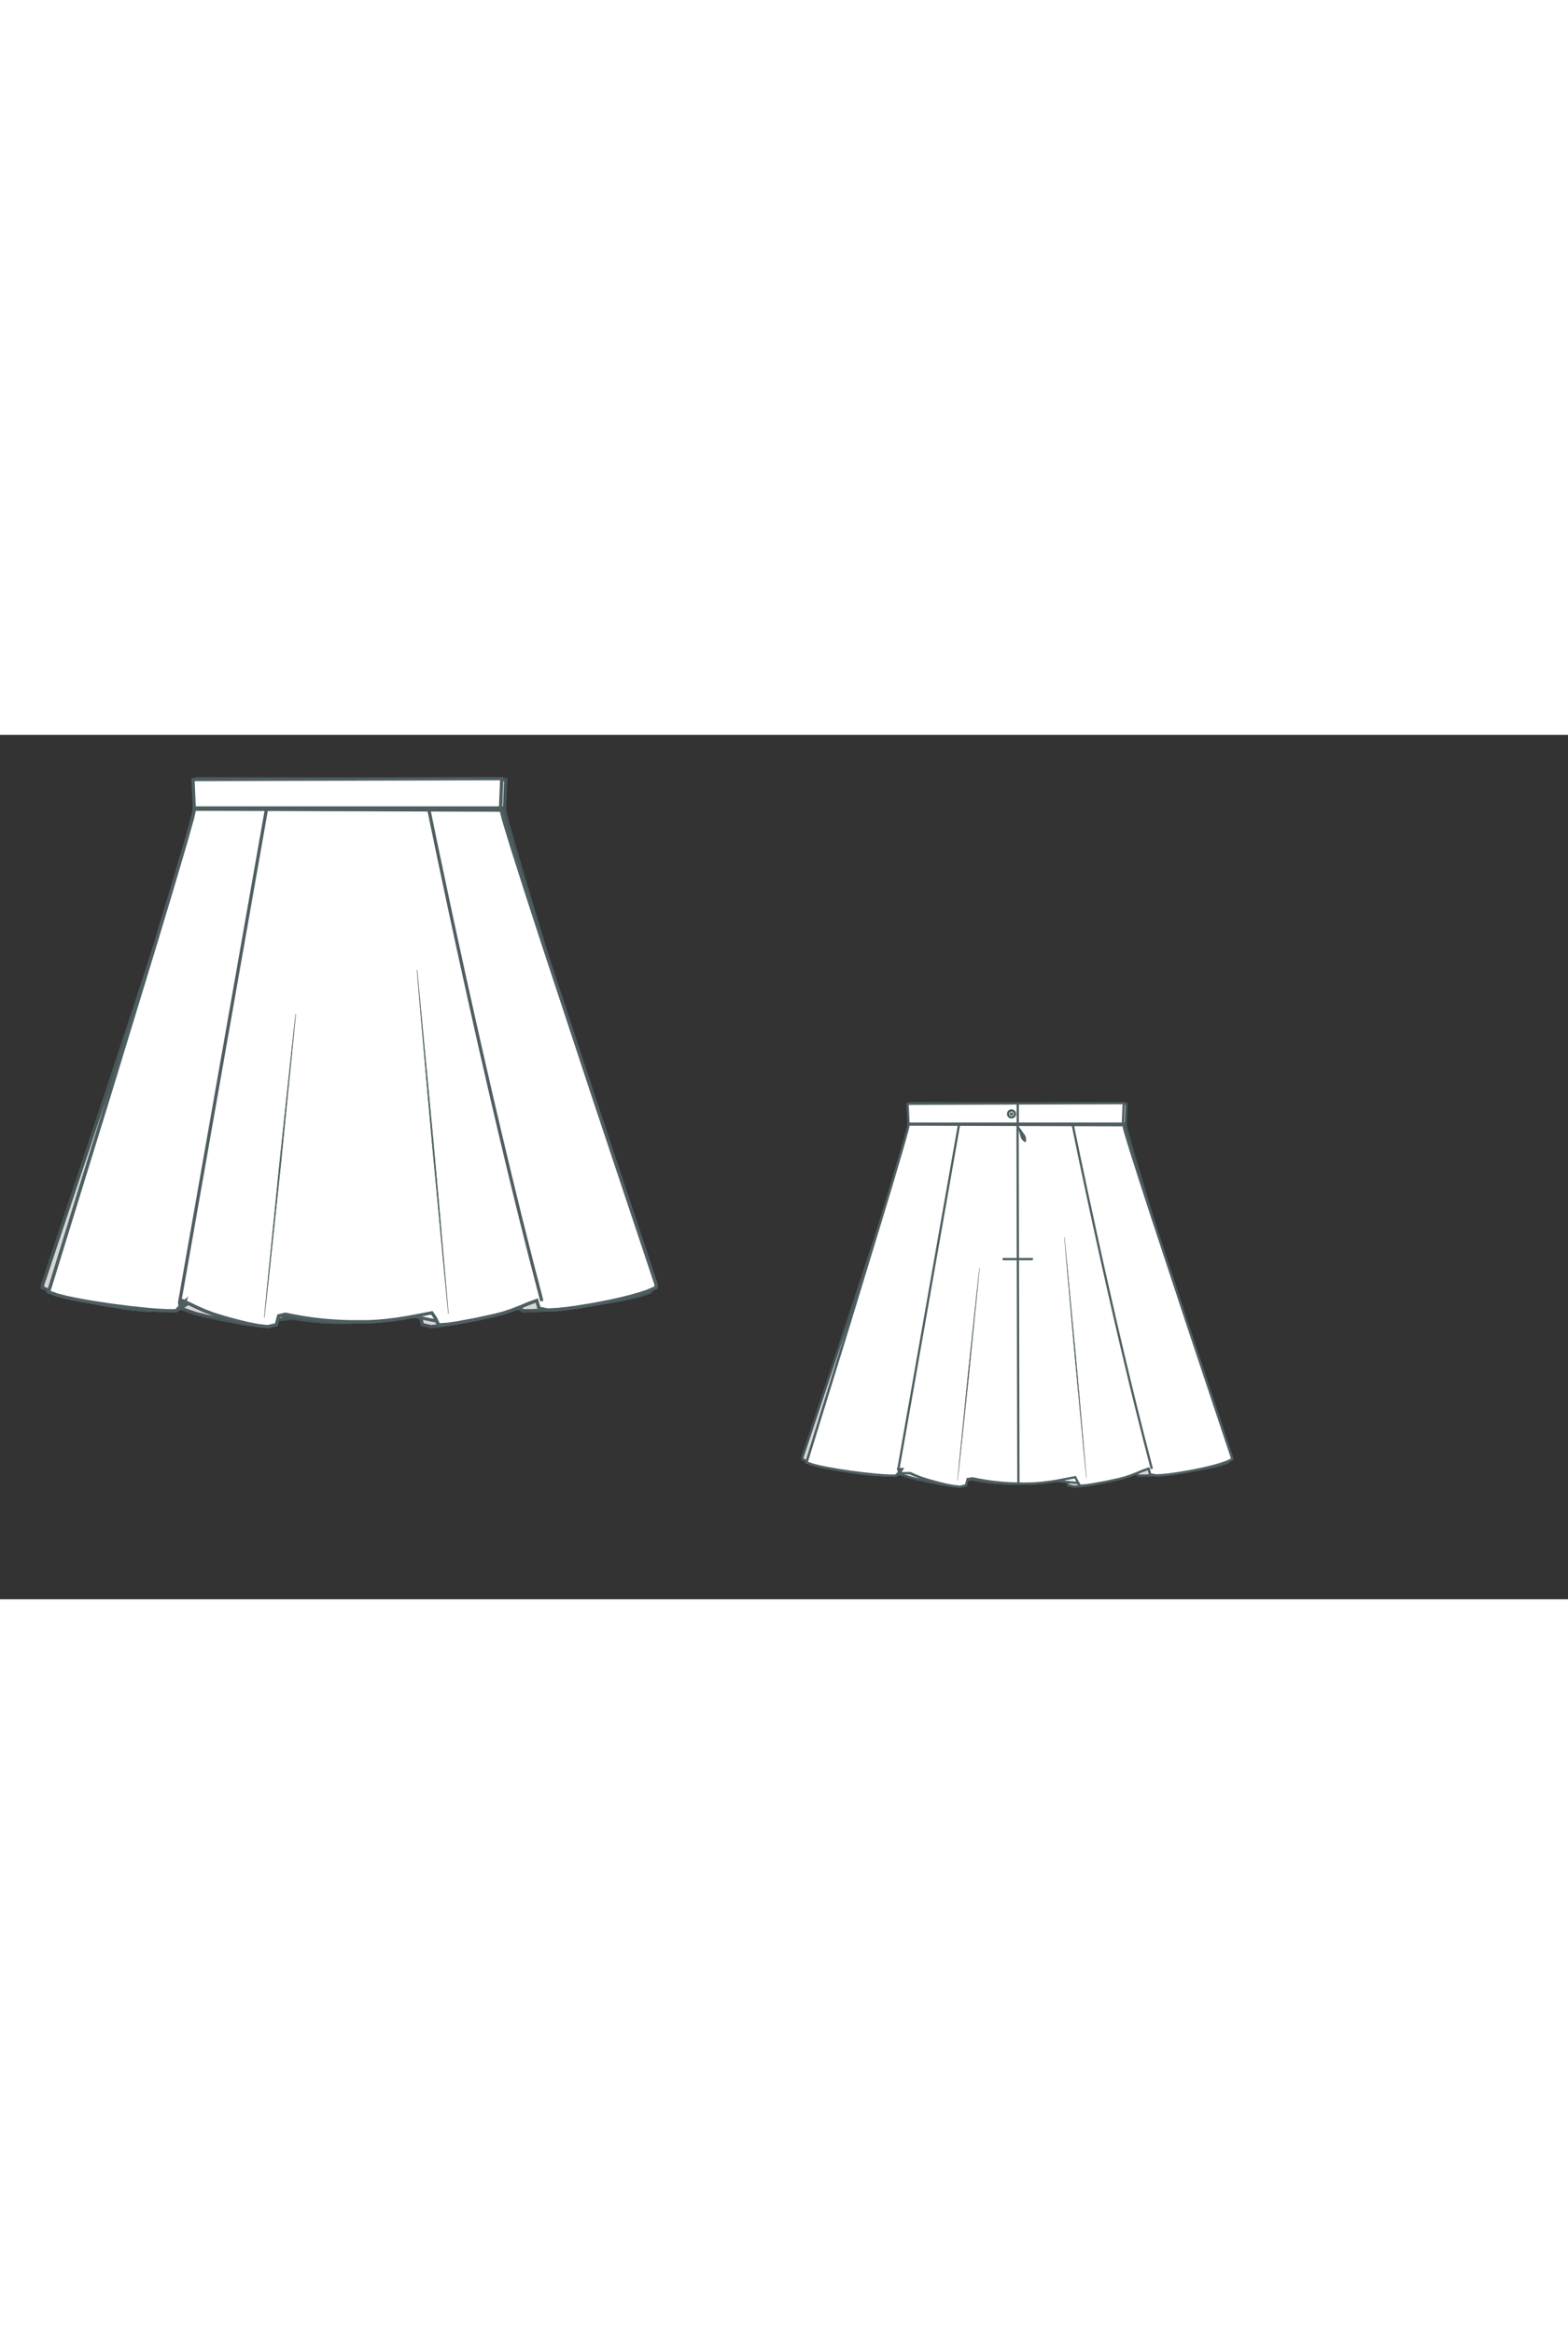 
<svg id="both" data-fill-color="#ffffff" viewBox="11.652 65.624 169.849 93.585" preserveAspectRatio="xMidYMid meet" xmlns="http://www.w3.org/2000/svg" xmlns:xlink="http://www.w3.org/1999/xlink" style="height: 252.678px;"><rect x="11.652" y="65.624" width="169.849" height="93.585" fill="#333333" stroke="none"/><!----><g class="front-view"><g opacity=".8" transform="matrix(-1,0,0,1,99,0)" class="back"><path fill="#ffffff" d="M23.578 104.348 M17.103 125.338 M17.103 125.338 L16.92 125.93 L17.863 126.272 L18.818 126.513 L19.806 126.722 L21.775 127.075 L23.752 127.373 L25.723 127.626 L27.718 127.834 L28.718 127.914 L29.719 127.969 L30.717 127.972 L32.068 127.143 L32.97 127.583 L33.88 127.991 L34.813 128.347 L35.769 128.641 L36.734 128.916 L37.697 129.168 L38.668 129.395 L41.91 128.2 C40.88 128,40.41 127.9,40.41 128.27 C40.41 129.04,41.78 128.87,41.61 129.41 L41.91 128.2 L41.91 128.2 L40.925 128.031 L40.513 128.587 L41.387 129.051 L41.91 128.2 L41.843 128.502 L42.616 128.391 L43.597 128.588 L44.584 128.761 L45.583 128.906 L46.577 129.021 L47.571 129.108 L48.569 129.168 L49.563 129.201 L50.568 129.212 L51.567 129.199 L52.566 129.145 L53.557 129.054 L54.554 128.929 L55.538 128.776 L58.491 128.221 L58.822 128.863 L59.225 129.538 L60.226 129.456 L61.215 129.31 L63.176 128.948 L65.131 128.526 L66.106 128.279 L67.052 127.964 L67.984 127.601 L68.91 127.216 L69.847 126.884 L70.107 127.788 L71.079 127.938 L72.077 127.881 L73.061 127.777 L74.057 127.644 L76.034 127.318 L77.989 126.927 L78.971 126.702 L79.927 126.462 L80.907 126.183 L81.857 125.865 L82.767 125.456 L82.709 125.1 L75.754 104.248 L70.422 88.086 L68.576 82.407 L67.064 77.666 L66.182 74.764 L65.94 73.78 L65.94 73.78 L65.94 73.78 L32.73 73.68 L32.73 73.68 L32.73 73.68 L32.504 74.659 L31.681 77.571 L30.27 82.344 L28.547 88.068 L23.578 104.348 L17.103 125.338 Z" id="skirt-left" data-source-ids="skirt-bottom,skirt-right,skirt-top,skirt-left" style="stroke-width: 0.35px; stroke: rgb(78, 94, 97);"></path><path fill="none" d="M40.41 128.27 M41.91 128.2 C40.88 128,40.41 127.9,40.41 128.27 C40.41 129.04,41.78 128.87,41.61 129.41 Z" id="skirt-left" data-source-ids="skirt-bottom,skirt-right,skirt-top,skirt-left" style="stroke-width: 0.35px; stroke: rgb(78, 94, 97);"></path><path fill="none" d="M40.513 128.587 M41.387 129.051 L41.387 129.051 L40.645 129.691 L41.91 128.2 L41.91 128.2 L40.925 128.031 L40.513 128.587 L41.387 129.051 Z" id="skirt-left" data-source-ids="skirt-bottom,skirt-right,skirt-top,skirt-left" style="stroke-width: 0.35px; stroke: rgb(78, 94, 97);"></path><path fill="#ffffff" d="M32.73 73.68 M32.73 73.68 M32.73 73.68 L65.94 73.78 L65.94 73.78 L65.94 73.78 L66.182 74.764 L67.064 77.666 L68.576 82.407 L70.422 88.086 L75.754 104.248 L82.709 125.1 L82.767 125.456 L81.857 125.865 L80.907 126.183 L79.927 126.462 L78.971 126.702 L77.989 126.927 L76.034 127.318 L74.057 127.644 L73.061 127.777 L72.077 127.881 L69.91 126.83 C70.15 126.77,70.31 126.8,70.35 126.93 C70.45 127.2,70.01 127.34,70.08 127.7 C70.08 127.74,70.11 127.77,70.11 127.8 L69.91 126.83 L69.91 126.83 L70.161 127.37 L69.91 126.83 L69.847 126.884 L68.91 127.216 L67.984 127.601 L67.052 127.964 L66.106 128.279 L65.131 128.526 L63.176 128.948 L61.215 129.31 L60.226 129.456 L59.225 129.538 L58.822 128.863 L58.491 128.221 L55.538 128.776 L54.554 128.929 L53.557 129.054 L52.566 129.145 L51.567 129.199 L50.568 129.212 L49.563 129.201 L48.569 129.168 L47.571 129.108 L46.577 129.021 L45.583 128.906 L44.584 128.761 L43.597 128.588 L42.616 128.391 L41.843 128.502 L41.586 129.467 L40.645 129.691 L39.662 129.583 L38.668 129.395 L37.697 129.168 L36.734 128.916 L35.769 128.641 L34.813 128.347 L33.88 127.991 L32.97 127.583 L32.068 127.143 L30.717 127.972 L29.719 127.969 L28.718 127.914 L27.718 127.834 L25.723 127.626 L23.752 127.373 L21.775 127.075 L19.806 126.722 L18.818 126.513 L17.863 126.272 L16.92 125.93 L16.92 125.93 L17.103 125.338 L23.578 104.348 L28.547 88.068 L30.27 82.344 L31.681 77.571 L32.504 74.659 L32.73 73.68 L32.73 73.68 Z" id="skirt-left" data-source-ids="skirt-top,skirt-right,skirt-bottom,skirt-left" style="stroke-width: 0.35px; stroke: rgb(78, 94, 97);"></path><path fill="none" d="M70.08 127.7 M69.91 126.83 C70.15 126.77,70.31 126.8,70.35 126.93 C70.45 127.2,70.01 127.34,70.08 127.7 C70.08 127.74,70.11 127.77,70.11 127.8 Z" id="skirt-left" data-source-ids="skirt-top,skirt-right,skirt-bottom,skirt-left" style="stroke-width: 0.35px; stroke: rgb(78, 94, 97);"></path><path fill="none" d="M69.91 126.83 M70.161 127.37 L69.91 126.83 L70.161 127.37 Z" id="skirt-left" data-source-ids="skirt-top,skirt-right,skirt-bottom,skirt-left" style="stroke-width: 0.35px; stroke: rgb(78, 94, 97);"></path><path fill="#ffffff" d="M65.94 73.78 M32.73 73.68 M32.73 73.68 L32.73 73.68 L32.504 74.659 L31.681 77.571 L30.27 82.344 L28.547 88.068 L23.578 104.348 L17.103 125.338 L16.92 125.93 L16.92 125.93 L17.863 126.272 L18.818 126.513 L19.806 126.722 L21.775 127.075 L23.752 127.373 L25.723 127.626 L27.718 127.834 L28.718 127.914 L29.719 127.969 L30.717 127.972 L32.068 127.143 L32.97 127.583 L33.88 127.991 L34.813 128.347 L35.769 128.641 L36.734 128.916 L37.697 129.168 L38.668 129.395 L39.662 129.583 L40.645 129.691 L41.586 129.467 L41.843 128.502 L42.616 128.391 L43.597 128.588 L44.584 128.761 L45.583 128.906 L46.577 129.021 L47.571 129.108 L48.569 129.168 L49.563 129.201 L50.568 129.212 L51.567 129.199 L52.566 129.145 L53.557 129.054 L54.554 128.929 L55.538 128.776 L59.139 129.138 L60.06 128.27 L58.79 128.14 L59.139 129.138 L59.763 128.771 L59.784 128.057 L58.79 128.14 L59.011 129.179 L58.822 128.863 L59.225 129.538 L60.226 129.456 L61.215 129.31 L63.176 128.948 L65.131 128.526 L66.106 128.279 L67.052 127.964 L67.984 127.601 L68.91 127.216 L69.847 126.884 L70.107 127.788 L71.079 127.938 L72.077 127.881 L73.061 127.777 L74.057 127.644 L76.034 127.318 L77.989 126.927 L78.971 126.702 L79.927 126.462 L80.907 126.183 L81.857 125.865 L82.767 125.456 L82.709 125.1 L75.754 104.248 L70.422 88.086 L68.576 82.407 L67.064 77.666 L66.182 74.764 L65.94 73.78 L65.94 73.78 L65.94 73.78 L32.73 73.68 Z" id="skirt-top" data-source-ids="skirt-left,skirt-bottom,skirt-right,skirt-top" style="stroke-width: 0.35px; stroke: rgb(78, 94, 97);"></path><path fill="none" d="M60.06 128.27 M59.139 129.138 L60.06 128.27 L58.79 128.14 Z" id="skirt-top" data-source-ids="skirt-left,skirt-bottom,skirt-right,skirt-top" style="stroke-width: 0.35px; stroke: rgb(78, 94, 97);"></path><path fill="none" d="M59.784 128.057 M59.011 129.179 L59.763 128.771 L59.784 128.057 L58.79 128.14 Z" id="skirt-top" data-source-ids="skirt-left,skirt-bottom,skirt-right,skirt-top" style="stroke-width: 0.35px; stroke: rgb(78, 94, 97);"></path><path fill="#ffffff" d="M32.73 73.68 M65.94 73.78 M65.94 73.78 L65.94 73.78 L66.182 74.764 L67.064 77.666 L68.576 82.407 L70.422 88.086 L75.754 104.248 L82.709 125.1 L82.767 125.456 L81.857 125.865 L80.907 126.183 L79.927 126.462 L78.971 126.702 L77.989 126.927 L76.034 127.318 L74.057 127.644 L73.061 127.777 L72.077 127.881 L71.079 127.938 L70.107 127.788 L69.847 126.884 L68.91 127.216 L67.984 127.601 L67.052 127.964 L66.106 128.279 L65.131 128.526 L63.176 128.948 L61.215 129.31 L60.226 129.456 L59.225 129.538 L58.822 128.863 L58.491 128.221 L55.538 128.776 L54.554 128.929 L53.557 129.054 L52.566 129.145 L51.567 129.199 L50.568 129.212 L49.563 129.201 L48.569 129.168 L47.571 129.108 L46.577 129.021 L45.583 128.906 L44.584 128.761 L43.597 128.588 L42.616 128.391 L41.843 128.502 L41.586 129.467 L40.645 129.691 L39.662 129.583 L38.668 129.395 L37.697 129.168 L36.734 128.916 L35.769 128.641 L34.813 128.347 L33.88 127.991 L32.97 127.583 L31.299 127.595 L31.12 127 L31.69 126.97 L31.299 127.595 L31.69 126.97 L31.165 127.329 L31.69 126.97 L30.717 127.972 L29.719 127.969 L28.718 127.914 L27.718 127.834 L25.723 127.626 L23.752 127.373 L21.775 127.075 L19.806 126.722 L18.818 126.513 L17.863 126.272 L16.92 125.93 L16.92 125.93 L17.103 125.338 L23.578 104.348 L28.547 88.068 L30.27 82.344 L31.681 77.571 L32.504 74.659 L32.73 73.68 L32.73 73.68 L32.73 73.68 L65.94 73.78 Z" id="skirt-top" data-source-ids="skirt-right,skirt-bottom,skirt-left,skirt-top" style="stroke-width: 0.35px; stroke: rgb(78, 94, 97);"></path><path fill="none" d="M31.12 127 M31.299 127.595 L31.12 127 L31.69 126.97 Z" id="skirt-top" data-source-ids="skirt-right,skirt-bottom,skirt-left,skirt-top" style="stroke-width: 0.35px; stroke: rgb(78, 94, 97);"></path><path fill="none" d="M31.69 126.97 M31.69 126.97 L31.69 126.97 L31.165 127.329 Z" id="skirt-top" data-source-ids="skirt-right,skirt-bottom,skirt-left,skirt-top" style="stroke-width: 0.35px; stroke: rgb(78, 94, 97);"></path><path fill="#ffffff" d="M56.82 91.08C56.82 91.08 57.05 93.42 57.38 96.9 57.72 100.41 58.15 105.05 58.59 109.69 59.02 114.34 59.42 119.02 59.72 122.49 60.02 126 60.22 128.3 60.22 128.3 60.22 128.3 59.99 125.97 59.66 122.49 59.32 118.98 58.89 114.34 58.45 109.69 58.02 105.05 57.62 100.37 57.32 96.9 57.02 93.42 56.82 91.08 56.82 91.08Z" style="stroke-width: 0.05px; fill: rgb(78, 94, 97); stroke: rgb(78, 94, 97);"></path><path fill="#ffffff" d="M43.69 95.83C43.69 95.83 43.49 97.9 43.18 100.97 42.88 104.05 42.45 108.16 42.05 112.27 41.61 116.38 41.18 120.49 40.85 123.56 40.51 126.63 40.28 128.71 40.28 128.71 40.28 128.71 40.48 126.63 40.78 123.56 41.08 120.49 41.51 116.38 41.91 112.27 42.35 108.16 42.78 104.05 43.12 100.97 43.45 97.87 43.69 95.83 43.69 95.83Z" style="stroke-width: 0.05px; fill: rgb(78, 94, 97); stroke: rgb(78, 94, 97);"></path><path fill="none" d="M58.12 73.78C58.12 73.78 64.13 103.45 70.35 126.93" id="skirt-princess-seams-right" style="stroke-width: 0.35px; stroke: rgb(78, 94, 97);"></path><path fill="none" d="M40.51 73.71L31.12 127" id="skirt-princess-seams-left" style="stroke-width: 0.35px; stroke: rgb(78, 94, 97);"></path><path fill="#ffffff" d="M32.69 73.54L32.56 70.47 66 70.37 65.87 73.54Z" style="stroke-width: 0.35px; stroke: rgb(78, 94, 97);"></path><path fill="none" d="M49.17 72.04C49.17 72.34 48.93 72.57 48.63 72.57 48.33 72.57 48.1 72.34 48.1 72.04 48.1 71.74 48.33 71.5 48.63 71.5 48.93 71.5 49.17 71.74 49.17 72.04Z" style="stroke-width: 0.35px; stroke: rgb(78, 94, 97);"></path><path fill="none" d="M49.6 73.54L49.6 70.4" style="stroke-width: 0.35px; stroke: rgb(78, 94, 97);"></path><path fill="none" d="M48.7 72.11L48.56 72.11C48.53 72.11 48.53 72.07 48.53 72.04 48.53 72.01 48.56 71.97 48.56 71.97L48.7 71.97C48.73 71.97 48.73 72.01 48.73 72.04 48.73 72.07 48.73 72.11 48.7 72.11Z" style="stroke-width: 0.35px; stroke: rgb(78, 94, 97);"></path><path fill="none" d="M49.699 129.203 L49.57 73.68 " id="center-back" style="stroke-width: 0.35px; stroke: rgb(78, 94, 97);"></path><path fill="none" d="M47.26 94.49L51.94 94.49" style="stroke-width: 0.35px; stroke: rgb(78, 94, 97);"></path><path fill="none" d="M49.6 73.81C49.73 74.01 49.87 74.18 50.03 74.38 50.17 74.58 50.3 74.78 50.43 74.98 50.57 75.18 50.74 75.35 50.8 75.58 50.87 75.81 50.9 76.05 50.84 76.35L50.77 76.38C50.5 76.25 50.33 76.08 50.2 75.88 50.07 75.68 50.03 75.45 49.97 75.21 49.9 74.98 49.83 74.78 49.77 74.55 49.7 74.31 49.63 74.08 49.6 73.84L49.6 73.81Z" style="stroke-width: 0.05px; fill: rgb(78, 94, 97); stroke: rgb(78, 94, 97);"></path></g><g class="front"><path fill="#ffffff" d="M23.578 104.348 M17.103 125.338 M17.103 125.338 L16.92 125.93 L17.863 126.272 L18.818 126.513 L19.806 126.722 L20.798 126.909 L21.775 127.075 L23.752 127.373 L25.723 127.626 L27.718 127.834 L28.718 127.914 L29.719 127.969 L30.717 127.972 L32.046 127.149 L32.95 127.587 L33.863 127.992 L34.797 128.343 L35.753 128.636 L36.717 128.911 L37.688 129.166 L38.659 129.393 L39.64 129.58 L41.91 128.2 C40.88 128,40.41 127.9,40.41 128.27 C40.41 129.04,41.78 128.87,41.61 129.41 L41.91 128.2 L41.91 128.2 L40.925 128.031 L40.513 128.587 L41.387 129.051 L41.91 128.2 L41.577 129.481 L41.837 128.521 L42.566 128.344 L43.548 128.543 L44.53 128.716 L45.517 128.861 L46.511 128.977 L47.506 129.065 L48.507 129.126 L49.502 129.16 L51.506 129.164 L52.505 129.113 L53.507 129.024 L54.492 128.902 L55.486 128.75 L56.474 128.575 L58.432 128.2 L58.82 128.774 L59.176 129.505 L60.174 129.431 L61.167 129.287 L63.127 128.926 L65.087 128.498 L66.057 128.256 L67.011 127.945 L67.942 127.585 L68.86 127.203 L69.801 126.856 L70.051 127.702 L70.991 127.889 L72.013 127.837 L73.005 127.735 L73.99 127.605 L75.959 127.285 L77.927 126.897 L78.908 126.676 L79.858 126.44 L80.83 126.168 L81.782 125.857 L82.703 125.46 L82.709 125.1 L75.754 104.248 L70.422 88.086 L68.576 82.407 L67.064 77.666 L66.182 74.764 L65.94 73.78 L65.94 73.78 L65.94 73.78 L32.73 73.68 L32.73 73.68 L32.73 73.68 L32.504 74.659 L31.681 77.571 L30.27 82.344 L28.547 88.068 L23.578 104.348 L17.103 125.338 Z" id="skirt-right" data-source-ids="skirt-bottom,skirt-left,skirt-top,skirt-right" style="stroke-width: 0.35px; stroke: rgb(78, 94, 97);"></path><path fill="none" d="M40.41 128.27 M41.91 128.2 C40.88 128,40.41 127.9,40.41 128.27 C40.41 129.04,41.78 128.87,41.61 129.41 Z" id="skirt-right" data-source-ids="skirt-bottom,skirt-left,skirt-top,skirt-right" style="stroke-width: 0.35px; stroke: rgb(78, 94, 97);"></path><path fill="none" d="M40.513 128.587 M41.91 128.2 L41.91 128.2 L40.925 128.031 L40.513 128.587 L41.387 129.051 Z" id="skirt-right" data-source-ids="skirt-bottom,skirt-left,skirt-top,skirt-right" style="stroke-width: 0.35px; stroke: rgb(78, 94, 97);"></path><path fill="#ffffff" d="M32.73 73.68 M32.73 73.68 M32.73 73.68 L65.94 73.78 L65.94 73.78 L65.94 73.78 L66.182 74.764 L67.064 77.666 L68.576 82.407 L70.422 88.086 L75.754 104.248 L82.709 125.1 L82.703 125.46 L81.782 125.857 L80.83 126.168 L79.858 126.44 L78.908 126.676 L77.927 126.897 L75.959 127.285 L73.99 127.605 L73.005 127.735 L72.013 127.837 L69.91 126.83 C70.15 126.77,70.31 126.8,70.35 126.93 C70.45 127.2,69.98 127.4,70.05 127.7 L69.91 126.83 L69.91 126.83 L70.159 127.37 L69.91 126.83 L70.051 127.702 L69.801 126.856 L68.86 127.203 L67.942 127.585 L67.011 127.945 L66.057 128.256 L65.087 128.498 L63.127 128.926 L61.167 129.287 L60.174 129.431 L59.176 129.505 L58.82 128.774 L58.432 128.2 L56.474 128.575 L55.486 128.75 L54.492 128.902 L53.507 129.024 L52.505 129.113 L51.506 129.164 L49.502 129.16 L48.507 129.126 L47.506 129.065 L46.511 128.977 L45.517 128.861 L44.53 128.716 L43.548 128.543 L42.566 128.344 L41.837 128.521 L41.577 129.481 L40.637 129.69 L39.64 129.58 L38.659 129.393 L37.688 129.166 L36.717 128.911 L35.753 128.636 L34.797 128.343 L33.863 127.992 L32.95 127.587 L32.046 127.149 L30.717 127.972 L29.719 127.969 L28.718 127.914 L27.718 127.834 L25.723 127.626 L23.752 127.373 L21.775 127.075 L20.798 126.909 L19.806 126.722 L18.818 126.513 L17.863 126.272 L16.92 125.93 L16.92 125.93 L17.103 125.338 L23.578 104.348 L28.547 88.068 L30.27 82.344 L31.681 77.571 L32.504 74.659 L32.73 73.68 L32.73 73.68 Z" id="skirt-right" data-source-ids="skirt-top,skirt-left,skirt-bottom,skirt-right" style="stroke-width: 0.35px; stroke: rgb(78, 94, 97);"></path><path fill="none" d="M70.35 126.93 M69.91 126.83 C70.15 126.77,70.31 126.8,70.35 126.93 C70.45 127.2,69.98 127.4,70.05 127.7 Z" id="skirt-right" data-source-ids="skirt-top,skirt-left,skirt-bottom,skirt-right" style="stroke-width: 0.35px; stroke: rgb(78, 94, 97);"></path><path fill="none" d="M69.91 126.83 M69.91 126.83 L69.91 126.83 L70.159 127.37 Z" id="skirt-right" data-source-ids="skirt-top,skirt-left,skirt-bottom,skirt-right" style="stroke-width: 0.35px; stroke: rgb(78, 94, 97);"></path><path fill="#ffffff" d="M65.94 73.78 M32.73 73.68 M32.73 73.68 L32.73 73.68 L32.504 74.659 L31.681 77.571 L30.27 82.344 L28.547 88.068 L23.578 104.348 L17.103 125.338 L16.92 125.93 L16.92 125.93 L17.863 126.272 L18.818 126.513 L19.806 126.722 L20.798 126.909 L21.775 127.075 L23.752 127.373 L25.723 127.626 L27.718 127.834 L28.718 127.914 L29.719 127.969 L30.717 127.972 L32.046 127.149 L32.95 127.587 L33.863 127.992 L34.797 128.343 L35.753 128.636 L36.717 128.911 L37.688 129.166 L38.659 129.393 L39.64 129.58 L40.637 129.69 L41.577 129.481 L41.837 128.521 L42.566 128.344 L43.548 128.543 L44.53 128.716 L45.517 128.861 L46.511 128.977 L47.506 129.065 L48.507 129.126 L49.502 129.16 L51.506 129.164 L52.505 129.113 L53.507 129.024 L54.492 128.902 L55.486 128.75 L56.474 128.575 L59.146 129.132 L60.06 128.27 L58.79 128.14 L59.146 129.132 L59.763 128.771 L59.784 128.057 L58.79 128.14 L59.016 129.176 L58.82 128.774 L59.176 129.505 L60.174 129.431 L61.167 129.287 L63.127 128.926 L65.087 128.498 L66.057 128.256 L67.011 127.945 L67.942 127.585 L68.86 127.203 L69.801 126.856 L70.051 127.702 L70.991 127.889 L72.013 127.837 L73.005 127.735 L73.99 127.605 L75.959 127.285 L77.927 126.897 L78.908 126.676 L79.858 126.44 L80.83 126.168 L81.782 125.857 L82.703 125.46 L82.709 125.1 L75.754 104.248 L70.422 88.086 L68.576 82.407 L67.064 77.666 L66.182 74.764 L65.94 73.78 L65.94 73.78 L65.94 73.78 L32.73 73.68 Z" id="skirt-top" data-source-ids="skirt-right,skirt-bottom,skirt-left,skirt-top" style="stroke-width: 0.35px; stroke: rgb(78, 94, 97);"></path><path fill="none" d="M60.06 128.27 M59.146 129.132 L60.06 128.27 L58.79 128.14 Z" id="skirt-top" data-source-ids="skirt-right,skirt-bottom,skirt-left,skirt-top" style="stroke-width: 0.35px; stroke: rgb(78, 94, 97);"></path><path fill="none" d="M59.784 128.057 M59.016 129.176 L59.763 128.771 L59.784 128.057 L58.79 128.14 Z" id="skirt-top" data-source-ids="skirt-right,skirt-bottom,skirt-left,skirt-top" style="stroke-width: 0.35px; stroke: rgb(78, 94, 97);"></path><path fill="#ffffff" d="M32.73 73.68 M65.94 73.78 M65.94 73.78 L65.94 73.78 L66.182 74.764 L67.064 77.666 L68.576 82.407 L70.422 88.086 L75.754 104.248 L82.709 125.1 L82.703 125.46 L81.782 125.857 L80.83 126.168 L79.858 126.44 L78.908 126.676 L77.927 126.897 L75.959 127.285 L73.99 127.605 L73.005 127.735 L72.013 127.837 L70.991 127.889 L70.051 127.702 L69.801 126.856 L68.86 127.203 L67.942 127.585 L67.011 127.945 L66.057 128.256 L65.087 128.498 L63.127 128.926 L61.167 129.287 L60.174 129.431 L59.176 129.505 L58.82 128.774 L58.432 128.2 L56.474 128.575 L55.486 128.75 L54.492 128.902 L53.507 129.024 L52.505 129.113 L51.506 129.164 L49.502 129.16 L48.507 129.126 L47.506 129.065 L46.511 128.977 L45.517 128.861 L44.53 128.716 L43.548 128.543 L42.566 128.344 L41.837 128.521 L41.577 129.481 L40.637 129.69 L39.64 129.58 L38.659 129.393 L37.688 129.166 L36.717 128.911 L35.753 128.636 L34.797 128.343 L33.863 127.992 L32.95 127.587 L31.66 126.97 C31.32 126.83,31.16 126.83,31.12 127 C31.06 127.44,31.39 127.44,31.36 127.8 L31.66 126.97 L31.66 126.97 L31.185 127.365 L31.66 126.97 L30.717 127.972 L29.719 127.969 L28.718 127.914 L27.718 127.834 L25.723 127.626 L23.752 127.373 L21.775 127.075 L20.798 126.909 L19.806 126.722 L18.818 126.513 L17.863 126.272 L16.92 125.93 L16.92 125.93 L17.103 125.338 L23.578 104.348 L28.547 88.068 L30.27 82.344 L31.681 77.571 L32.504 74.659 L32.73 73.68 L32.73 73.68 L32.73 73.68 L65.94 73.78 Z" id="skirt-top" data-source-ids="skirt-left,skirt-bottom,skirt-right,skirt-top" style="stroke-width: 0.35px; stroke: rgb(78, 94, 97);"></path><path fill="none" d="M31.12 127 M31.66 126.97 C31.32 126.83,31.16 126.83,31.12 127 C31.06 127.44,31.39 127.44,31.36 127.8 Z" id="skirt-top" data-source-ids="skirt-left,skirt-bottom,skirt-right,skirt-top" style="stroke-width: 0.35px; stroke: rgb(78, 94, 97);"></path><path fill="none" d="M31.66 126.97 M31.66 126.97 L31.66 126.97 L31.185 127.365 Z" id="skirt-top" data-source-ids="skirt-left,skirt-bottom,skirt-right,skirt-top" style="stroke-width: 0.35px; stroke: rgb(78, 94, 97);"></path><path fill="#ffffff" d="M56.82 91.08C56.82 91.08 57.05 93.42 57.38 96.9 57.72 100.41 58.15 105.05 58.59 109.69 59.02 114.34 59.42 119.02 59.72 122.49 60.02 126 60.22 128.3 60.22 128.3 60.22 128.3 59.99 125.97 59.66 122.49 59.32 118.98 58.89 114.34 58.45 109.69 58.02 105.05 57.62 100.37 57.32 96.9 57.02 93.42 56.82 91.08 56.82 91.08Z" style="stroke-width: 0.05px; fill: rgb(78, 94, 97); stroke: rgb(78, 94, 97);"></path><path fill="#ffffff" d="M43.69 95.83C43.69 95.83 43.49 97.9 43.18 100.97 42.88 104.05 42.45 108.16 42.05 112.27 41.61 116.38 41.18 120.49 40.85 123.56 40.51 126.63 40.28 128.71 40.28 128.71 40.28 128.71 40.48 126.63 40.78 123.56 41.08 120.49 41.51 116.38 41.91 112.27 42.35 108.16 42.78 104.05 43.12 100.97 43.45 97.87 43.69 95.83 43.69 95.83Z" style="stroke-width: 0.05px; fill: rgb(78, 94, 97); stroke: rgb(78, 94, 97);"></path><path fill="none" d="M58.12 73.78C58.12 73.78 64.13 103.45 70.35 126.93" id="skirt-princess-seams-left" style="stroke-width: 0.35px; stroke: rgb(78, 94, 97);"></path><path fill="none" d="M40.51 73.71L31.12 127" id="skirt-princess-seams-right" style="stroke-width: 0.35px; stroke: rgb(78, 94, 97);"></path><path fill="#ffffff" d="M32.69 73.54L32.56 70.47 66 70.37 65.87 73.54Z" style="stroke-width: 0.35px; stroke: rgb(78, 94, 97);"></path></g></g><g transform="scale(0.7) translate(124.539 80.343)" class="back-view"><g opacity=".8" transform="matrix(-1,0,0,1,99,0)" class="front"><path fill="#ffffff" d="M23.578 104.348 M17.103 125.338 M17.103 125.338 L16.92 125.93 L17.863 126.272 L18.818 126.513 L19.806 126.722 L20.798 126.909 L21.775 127.075 L23.752 127.373 L25.723 127.626 L27.718 127.834 L28.718 127.914 L29.719 127.969 L30.717 127.972 L32.046 127.149 L32.95 127.587 L33.863 127.992 L34.797 128.343 L35.753 128.636 L36.717 128.911 L37.688 129.166 L38.659 129.393 L39.64 129.58 L41.91 128.2 C40.88 128,40.41 127.9,40.41 128.27 C40.41 129.04,41.78 128.87,41.61 129.41 L41.91 128.2 L41.91 128.2 L40.925 128.031 L40.513 128.587 L41.387 129.051 L41.91 128.2 L41.577 129.481 L41.837 128.521 L42.566 128.344 L43.548 128.543 L44.53 128.716 L45.517 128.861 L46.511 128.977 L47.506 129.065 L48.507 129.126 L49.502 129.16 L51.506 129.164 L52.505 129.113 L53.507 129.024 L54.492 128.902 L55.486 128.75 L56.474 128.575 L58.432 128.2 L58.82 128.774 L59.176 129.505 L60.174 129.431 L61.167 129.287 L63.127 128.926 L65.087 128.498 L66.057 128.256 L67.011 127.945 L67.942 127.585 L68.86 127.203 L69.801 126.856 L70.051 127.702 L70.991 127.889 L72.013 127.837 L73.005 127.735 L73.99 127.605 L75.959 127.285 L77.927 126.897 L78.908 126.676 L79.858 126.44 L80.83 126.168 L81.782 125.857 L82.703 125.46 L82.709 125.1 L75.754 104.248 L70.422 88.086 L68.576 82.407 L67.064 77.666 L66.182 74.764 L65.94 73.78 L65.94 73.78 L65.94 73.78 L32.73 73.68 L32.73 73.68 L32.73 73.68 L32.504 74.659 L31.681 77.571 L30.27 82.344 L28.547 88.068 L23.578 104.348 L17.103 125.338 Z" style="stroke-width: 0.35px; stroke: rgb(78, 94, 97);"></path><path fill="none" d="M40.41 128.27 M41.91 128.2 C40.88 128,40.41 127.9,40.41 128.27 C40.41 129.04,41.78 128.87,41.61 129.41 Z" style="stroke-width: 0.35px; stroke: rgb(78, 94, 97);"></path><path fill="none" d="M40.513 128.587 M41.91 128.2 L41.91 128.2 L40.925 128.031 L40.513 128.587 L41.387 129.051 Z" style="stroke-width: 0.35px; stroke: rgb(78, 94, 97);"></path><path fill="#ffffff" d="M32.73 73.68 M32.73 73.68 M32.73 73.68 L65.94 73.78 L65.94 73.78 L65.94 73.78 L66.182 74.764 L67.064 77.666 L68.576 82.407 L70.422 88.086 L75.754 104.248 L82.709 125.1 L82.703 125.46 L81.782 125.857 L80.83 126.168 L79.858 126.44 L78.908 126.676 L77.927 126.897 L75.959 127.285 L73.99 127.605 L73.005 127.735 L72.013 127.837 L69.91 126.83 C70.15 126.77,70.31 126.8,70.35 126.93 C70.45 127.2,69.98 127.4,70.05 127.7 L69.91 126.83 L69.91 126.83 L70.159 127.37 L69.91 126.83 L70.051 127.702 L69.801 126.856 L68.86 127.203 L67.942 127.585 L67.011 127.945 L66.057 128.256 L65.087 128.498 L63.127 128.926 L61.167 129.287 L60.174 129.431 L59.176 129.505 L58.82 128.774 L58.432 128.2 L56.474 128.575 L55.486 128.75 L54.492 128.902 L53.507 129.024 L52.505 129.113 L51.506 129.164 L49.502 129.16 L48.507 129.126 L47.506 129.065 L46.511 128.977 L45.517 128.861 L44.53 128.716 L43.548 128.543 L42.566 128.344 L41.837 128.521 L41.577 129.481 L40.637 129.69 L39.64 129.58 L38.659 129.393 L37.688 129.166 L36.717 128.911 L35.753 128.636 L34.797 128.343 L33.863 127.992 L32.95 127.587 L32.046 127.149 L30.717 127.972 L29.719 127.969 L28.718 127.914 L27.718 127.834 L25.723 127.626 L23.752 127.373 L21.775 127.075 L20.798 126.909 L19.806 126.722 L18.818 126.513 L17.863 126.272 L16.92 125.93 L16.92 125.93 L17.103 125.338 L23.578 104.348 L28.547 88.068 L30.27 82.344 L31.681 77.571 L32.504 74.659 L32.73 73.68 L32.73 73.68 Z" style="stroke-width: 0.35px; stroke: rgb(78, 94, 97);"></path><path fill="none" d="M70.35 126.93 M69.91 126.83 C70.15 126.77,70.31 126.8,70.35 126.93 C70.45 127.2,69.98 127.4,70.05 127.7 Z" style="stroke-width: 0.35px; stroke: rgb(78, 94, 97);"></path><path fill="none" d="M69.91 126.83 M69.91 126.83 L69.91 126.83 L70.159 127.37 Z" style="stroke-width: 0.35px; stroke: rgb(78, 94, 97);"></path><path fill="#ffffff" d="M65.94 73.78 M32.73 73.68 M32.73 73.68 L32.73 73.68 L32.504 74.659 L31.681 77.571 L30.27 82.344 L28.547 88.068 L23.578 104.348 L17.103 125.338 L16.92 125.93 L16.92 125.93 L17.863 126.272 L18.818 126.513 L19.806 126.722 L20.798 126.909 L21.775 127.075 L23.752 127.373 L25.723 127.626 L27.718 127.834 L28.718 127.914 L29.719 127.969 L30.717 127.972 L32.046 127.149 L32.95 127.587 L33.863 127.992 L34.797 128.343 L35.753 128.636 L36.717 128.911 L37.688 129.166 L38.659 129.393 L39.64 129.58 L40.637 129.69 L41.577 129.481 L41.837 128.521 L42.566 128.344 L43.548 128.543 L44.53 128.716 L45.517 128.861 L46.511 128.977 L47.506 129.065 L48.507 129.126 L49.502 129.16 L51.506 129.164 L52.505 129.113 L53.507 129.024 L54.492 128.902 L55.486 128.75 L56.474 128.575 L59.146 129.132 L60.06 128.27 L58.79 128.14 L59.146 129.132 L59.763 128.771 L59.784 128.057 L58.79 128.14 L59.016 129.176 L58.82 128.774 L59.176 129.505 L60.174 129.431 L61.167 129.287 L63.127 128.926 L65.087 128.498 L66.057 128.256 L67.011 127.945 L67.942 127.585 L68.86 127.203 L69.801 126.856 L70.051 127.702 L70.991 127.889 L72.013 127.837 L73.005 127.735 L73.99 127.605 L75.959 127.285 L77.927 126.897 L78.908 126.676 L79.858 126.44 L80.83 126.168 L81.782 125.857 L82.703 125.46 L82.709 125.1 L75.754 104.248 L70.422 88.086 L68.576 82.407 L67.064 77.666 L66.182 74.764 L65.94 73.78 L65.94 73.78 L65.94 73.78 L32.73 73.68 Z" style="stroke-width: 0.35px; stroke: rgb(78, 94, 97);"></path><path fill="none" d="M60.06 128.27 M59.146 129.132 L60.06 128.27 L58.79 128.14 Z" style="stroke-width: 0.35px; stroke: rgb(78, 94, 97);"></path><path fill="none" d="M59.784 128.057 M59.016 129.176 L59.763 128.771 L59.784 128.057 L58.79 128.14 Z" style="stroke-width: 0.35px; stroke: rgb(78, 94, 97);"></path><path fill="#ffffff" d="M32.73 73.68 M65.94 73.78 M65.94 73.78 L65.94 73.78 L66.182 74.764 L67.064 77.666 L68.576 82.407 L70.422 88.086 L75.754 104.248 L82.709 125.1 L82.703 125.46 L81.782 125.857 L80.83 126.168 L79.858 126.44 L78.908 126.676 L77.927 126.897 L75.959 127.285 L73.99 127.605 L73.005 127.735 L72.013 127.837 L70.991 127.889 L70.051 127.702 L69.801 126.856 L68.86 127.203 L67.942 127.585 L67.011 127.945 L66.057 128.256 L65.087 128.498 L63.127 128.926 L61.167 129.287 L60.174 129.431 L59.176 129.505 L58.82 128.774 L58.432 128.2 L56.474 128.575 L55.486 128.75 L54.492 128.902 L53.507 129.024 L52.505 129.113 L51.506 129.164 L49.502 129.16 L48.507 129.126 L47.506 129.065 L46.511 128.977 L45.517 128.861 L44.53 128.716 L43.548 128.543 L42.566 128.344 L41.837 128.521 L41.577 129.481 L40.637 129.69 L39.64 129.58 L38.659 129.393 L37.688 129.166 L36.717 128.911 L35.753 128.636 L34.797 128.343 L33.863 127.992 L32.95 127.587 L31.66 126.97 C31.32 126.83,31.16 126.83,31.12 127 C31.06 127.44,31.39 127.44,31.36 127.8 L31.66 126.97 L31.66 126.97 L31.185 127.365 L31.66 126.97 L30.717 127.972 L29.719 127.969 L28.718 127.914 L27.718 127.834 L25.723 127.626 L23.752 127.373 L21.775 127.075 L20.798 126.909 L19.806 126.722 L18.818 126.513 L17.863 126.272 L16.92 125.93 L16.92 125.93 L17.103 125.338 L23.578 104.348 L28.547 88.068 L30.27 82.344 L31.681 77.571 L32.504 74.659 L32.73 73.68 L32.73 73.68 L32.73 73.68 L65.94 73.78 Z" style="stroke-width: 0.35px; stroke: rgb(78, 94, 97);"></path><path fill="none" d="M31.12 127 M31.66 126.97 C31.32 126.83,31.16 126.83,31.12 127 C31.06 127.44,31.39 127.44,31.36 127.8 Z" style="stroke-width: 0.35px; stroke: rgb(78, 94, 97);"></path><path fill="none" d="M31.66 126.97 M31.66 126.97 L31.66 126.97 L31.185 127.365 Z" style="stroke-width: 0.35px; stroke: rgb(78, 94, 97);"></path><path fill="#ffffff" d="M56.82 91.08C56.82 91.08 57.05 93.42 57.38 96.9 57.72 100.41 58.15 105.05 58.59 109.69 59.02 114.34 59.42 119.02 59.72 122.49 60.02 126 60.22 128.3 60.22 128.3 60.22 128.3 59.99 125.97 59.66 122.49 59.32 118.98 58.89 114.34 58.45 109.69 58.02 105.05 57.62 100.37 57.32 96.9 57.02 93.42 56.82 91.08 56.82 91.08Z" style="stroke-width: 0.05px; fill: rgb(78, 94, 97); stroke: rgb(78, 94, 97);"></path><path fill="#ffffff" d="M43.69 95.83C43.69 95.83 43.49 97.9 43.18 100.97 42.88 104.05 42.45 108.16 42.05 112.27 41.61 116.38 41.18 120.49 40.85 123.56 40.51 126.63 40.28 128.71 40.28 128.71 40.28 128.71 40.48 126.63 40.78 123.56 41.08 120.49 41.51 116.38 41.91 112.27 42.35 108.16 42.78 104.05 43.12 100.97 43.45 97.87 43.69 95.83 43.69 95.83Z" style="stroke-width: 0.05px; fill: rgb(78, 94, 97); stroke: rgb(78, 94, 97);"></path><path fill="none" d="M58.12 73.78C58.12 73.78 64.13 103.45 70.35 126.93" style="stroke-width: 0.35px; stroke: rgb(78, 94, 97);"></path><path fill="none" d="M40.51 73.71L31.12 127" style="stroke-width: 0.35px; stroke: rgb(78, 94, 97);"></path><path fill="#ffffff" d="M32.69 73.54L32.56 70.47 66 70.37 65.87 73.54Z" style="stroke-width: 0.35px; stroke: rgb(78, 94, 97);"></path></g><g class="back"><path fill="#ffffff" d="M23.578 104.348 M17.103 125.338 M17.103 125.338 L16.92 125.93 L17.863 126.272 L18.818 126.513 L19.806 126.722 L21.775 127.075 L23.752 127.373 L25.723 127.626 L27.718 127.834 L28.718 127.914 L29.719 127.969 L30.717 127.972 L32.068 127.143 L32.97 127.583 L33.88 127.991 L34.813 128.347 L35.769 128.641 L36.734 128.916 L37.697 129.168 L38.668 129.395 L41.91 128.2 C40.88 128,40.41 127.9,40.41 128.27 C40.41 129.04,41.78 128.87,41.61 129.41 L41.91 128.2 L41.91 128.2 L40.925 128.031 L40.513 128.587 L41.387 129.051 L41.91 128.2 L41.843 128.502 L42.616 128.391 L43.597 128.588 L44.584 128.761 L45.583 128.906 L46.577 129.021 L47.571 129.108 L48.569 129.168 L49.563 129.201 L50.568 129.212 L51.567 129.199 L52.566 129.145 L53.557 129.054 L54.554 128.929 L55.538 128.776 L58.491 128.221 L58.822 128.863 L59.225 129.538 L60.226 129.456 L61.215 129.31 L63.176 128.948 L65.131 128.526 L66.106 128.279 L67.052 127.964 L67.984 127.601 L68.91 127.216 L69.847 126.884 L70.107 127.788 L71.079 127.938 L72.077 127.881 L73.061 127.777 L74.057 127.644 L76.034 127.318 L77.989 126.927 L78.971 126.702 L79.927 126.462 L80.907 126.183 L81.857 125.865 L82.767 125.456 L82.709 125.1 L75.754 104.248 L70.422 88.086 L68.576 82.407 L67.064 77.666 L66.182 74.764 L65.94 73.78 L65.94 73.78 L65.94 73.78 L32.73 73.68 L32.73 73.68 L32.73 73.68 L32.504 74.659 L31.681 77.571 L30.27 82.344 L28.547 88.068 L23.578 104.348 L17.103 125.338 Z" style="stroke-width: 0.35px; stroke: rgb(78, 94, 97);"></path><path fill="none" d="M40.41 128.27 M41.91 128.2 C40.88 128,40.41 127.9,40.41 128.27 C40.41 129.04,41.78 128.87,41.61 129.41 Z" style="stroke-width: 0.35px; stroke: rgb(78, 94, 97);"></path><path fill="none" d="M40.513 128.587 M41.387 129.051 L41.387 129.051 L40.645 129.691 L41.91 128.2 L41.91 128.2 L40.925 128.031 L40.513 128.587 L41.387 129.051 Z" style="stroke-width: 0.35px; stroke: rgb(78, 94, 97);"></path><path fill="#ffffff" d="M32.73 73.68 M32.73 73.68 M32.73 73.68 L65.94 73.78 L65.94 73.78 L65.94 73.78 L66.182 74.764 L67.064 77.666 L68.576 82.407 L70.422 88.086 L75.754 104.248 L82.709 125.1 L82.767 125.456 L81.857 125.865 L80.907 126.183 L79.927 126.462 L78.971 126.702 L77.989 126.927 L76.034 127.318 L74.057 127.644 L73.061 127.777 L72.077 127.881 L69.91 126.83 C70.15 126.77,70.31 126.8,70.35 126.93 C70.45 127.2,70.01 127.34,70.08 127.7 C70.08 127.74,70.11 127.77,70.11 127.8 L69.91 126.83 L69.91 126.83 L70.161 127.37 L69.91 126.83 L69.847 126.884 L68.91 127.216 L67.984 127.601 L67.052 127.964 L66.106 128.279 L65.131 128.526 L63.176 128.948 L61.215 129.31 L60.226 129.456 L59.225 129.538 L58.822 128.863 L58.491 128.221 L55.538 128.776 L54.554 128.929 L53.557 129.054 L52.566 129.145 L51.567 129.199 L50.568 129.212 L49.563 129.201 L48.569 129.168 L47.571 129.108 L46.577 129.021 L45.583 128.906 L44.584 128.761 L43.597 128.588 L42.616 128.391 L41.843 128.502 L41.586 129.467 L40.645 129.691 L39.662 129.583 L38.668 129.395 L37.697 129.168 L36.734 128.916 L35.769 128.641 L34.813 128.347 L33.88 127.991 L32.97 127.583 L32.068 127.143 L30.717 127.972 L29.719 127.969 L28.718 127.914 L27.718 127.834 L25.723 127.626 L23.752 127.373 L21.775 127.075 L19.806 126.722 L18.818 126.513 L17.863 126.272 L16.92 125.93 L16.92 125.93 L17.103 125.338 L23.578 104.348 L28.547 88.068 L30.27 82.344 L31.681 77.571 L32.504 74.659 L32.73 73.68 L32.73 73.68 Z" style="stroke-width: 0.35px; stroke: rgb(78, 94, 97);"></path><path fill="none" d="M70.08 127.7 M69.91 126.83 C70.15 126.77,70.31 126.8,70.35 126.93 C70.45 127.2,70.01 127.34,70.08 127.7 C70.08 127.74,70.11 127.77,70.11 127.8 Z" style="stroke-width: 0.35px; stroke: rgb(78, 94, 97);"></path><path fill="none" d="M69.91 126.83 M70.161 127.37 L69.91 126.83 L70.161 127.37 Z" style="stroke-width: 0.35px; stroke: rgb(78, 94, 97);"></path><path fill="#ffffff" d="M65.94 73.78 M32.73 73.68 M32.73 73.68 L32.73 73.68 L32.504 74.659 L31.681 77.571 L30.27 82.344 L28.547 88.068 L23.578 104.348 L17.103 125.338 L16.92 125.93 L16.92 125.93 L17.863 126.272 L18.818 126.513 L19.806 126.722 L21.775 127.075 L23.752 127.373 L25.723 127.626 L27.718 127.834 L28.718 127.914 L29.719 127.969 L30.717 127.972 L32.068 127.143 L32.97 127.583 L33.88 127.991 L34.813 128.347 L35.769 128.641 L36.734 128.916 L37.697 129.168 L38.668 129.395 L39.662 129.583 L40.645 129.691 L41.586 129.467 L41.843 128.502 L42.616 128.391 L43.597 128.588 L44.584 128.761 L45.583 128.906 L46.577 129.021 L47.571 129.108 L48.569 129.168 L49.563 129.201 L50.568 129.212 L51.567 129.199 L52.566 129.145 L53.557 129.054 L54.554 128.929 L55.538 128.776 L59.139 129.138 L60.06 128.27 L58.79 128.14 L59.139 129.138 L59.763 128.771 L59.784 128.057 L58.79 128.14 L59.011 129.179 L58.822 128.863 L59.225 129.538 L60.226 129.456 L61.215 129.31 L63.176 128.948 L65.131 128.526 L66.106 128.279 L67.052 127.964 L67.984 127.601 L68.91 127.216 L69.847 126.884 L70.107 127.788 L71.079 127.938 L72.077 127.881 L73.061 127.777 L74.057 127.644 L76.034 127.318 L77.989 126.927 L78.971 126.702 L79.927 126.462 L80.907 126.183 L81.857 125.865 L82.767 125.456 L82.709 125.1 L75.754 104.248 L70.422 88.086 L68.576 82.407 L67.064 77.666 L66.182 74.764 L65.94 73.78 L65.94 73.78 L65.94 73.78 L32.73 73.68 Z" style="stroke-width: 0.35px; stroke: rgb(78, 94, 97);"></path><path fill="none" d="M60.06 128.27 M59.139 129.138 L60.06 128.27 L58.79 128.14 Z" style="stroke-width: 0.35px; stroke: rgb(78, 94, 97);"></path><path fill="none" d="M59.784 128.057 M59.011 129.179 L59.763 128.771 L59.784 128.057 L58.79 128.14 Z" style="stroke-width: 0.35px; stroke: rgb(78, 94, 97);"></path><path fill="#ffffff" d="M32.73 73.68 M65.94 73.78 M65.94 73.78 L65.94 73.78 L66.182 74.764 L67.064 77.666 L68.576 82.407 L70.422 88.086 L75.754 104.248 L82.709 125.1 L82.767 125.456 L81.857 125.865 L80.907 126.183 L79.927 126.462 L78.971 126.702 L77.989 126.927 L76.034 127.318 L74.057 127.644 L73.061 127.777 L72.077 127.881 L71.079 127.938 L70.107 127.788 L69.847 126.884 L68.91 127.216 L67.984 127.601 L67.052 127.964 L66.106 128.279 L65.131 128.526 L63.176 128.948 L61.215 129.31 L60.226 129.456 L59.225 129.538 L58.822 128.863 L58.491 128.221 L55.538 128.776 L54.554 128.929 L53.557 129.054 L52.566 129.145 L51.567 129.199 L50.568 129.212 L49.563 129.201 L48.569 129.168 L47.571 129.108 L46.577 129.021 L45.583 128.906 L44.584 128.761 L43.597 128.588 L42.616 128.391 L41.843 128.502 L41.586 129.467 L40.645 129.691 L39.662 129.583 L38.668 129.395 L37.697 129.168 L36.734 128.916 L35.769 128.641 L34.813 128.347 L33.88 127.991 L32.97 127.583 L31.299 127.595 L31.12 127 L31.69 126.97 L31.299 127.595 L31.69 126.97 L31.165 127.329 L31.69 126.97 L30.717 127.972 L29.719 127.969 L28.718 127.914 L27.718 127.834 L25.723 127.626 L23.752 127.373 L21.775 127.075 L19.806 126.722 L18.818 126.513 L17.863 126.272 L16.92 125.93 L16.92 125.93 L17.103 125.338 L23.578 104.348 L28.547 88.068 L30.27 82.344 L31.681 77.571 L32.504 74.659 L32.73 73.68 L32.73 73.68 L32.73 73.68 L65.94 73.78 Z" style="stroke-width: 0.35px; stroke: rgb(78, 94, 97);"></path><path fill="none" d="M31.12 127 M31.299 127.595 L31.12 127 L31.69 126.97 Z" style="stroke-width: 0.35px; stroke: rgb(78, 94, 97);"></path><path fill="none" d="M31.69 126.97 M31.69 126.97 L31.69 126.97 L31.165 127.329 Z" style="stroke-width: 0.35px; stroke: rgb(78, 94, 97);"></path><path fill="#ffffff" d="M56.82 91.08C56.82 91.08 57.05 93.42 57.38 96.9 57.72 100.41 58.15 105.05 58.59 109.69 59.02 114.34 59.42 119.02 59.72 122.49 60.02 126 60.22 128.3 60.22 128.3 60.22 128.3 59.99 125.97 59.66 122.49 59.32 118.98 58.89 114.34 58.45 109.69 58.02 105.05 57.62 100.37 57.32 96.9 57.02 93.42 56.82 91.08 56.82 91.08Z" style="stroke-width: 0.05px; fill: rgb(78, 94, 97); stroke: rgb(78, 94, 97);"></path><path fill="#ffffff" d="M43.69 95.83C43.69 95.83 43.49 97.9 43.18 100.97 42.88 104.05 42.45 108.16 42.05 112.27 41.61 116.38 41.18 120.49 40.85 123.56 40.51 126.63 40.28 128.71 40.28 128.71 40.28 128.71 40.48 126.63 40.78 123.56 41.08 120.49 41.51 116.38 41.91 112.27 42.35 108.16 42.78 104.05 43.12 100.97 43.45 97.87 43.69 95.83 43.69 95.83Z" style="stroke-width: 0.05px; fill: rgb(78, 94, 97); stroke: rgb(78, 94, 97);"></path><path fill="none" d="M58.12 73.78C58.12 73.78 64.13 103.45 70.35 126.93" style="stroke-width: 0.35px; stroke: rgb(78, 94, 97);"></path><path fill="none" d="M40.51 73.71L31.12 127" style="stroke-width: 0.35px; stroke: rgb(78, 94, 97);"></path><path fill="#ffffff" d="M32.69 73.54L32.56 70.47 66 70.37 65.87 73.54Z" style="stroke-width: 0.35px; stroke: rgb(78, 94, 97);"></path><path fill="none" d="M49.17 72.04C49.17 72.34 48.93 72.57 48.63 72.57 48.33 72.57 48.1 72.34 48.1 72.04 48.1 71.74 48.33 71.5 48.63 71.5 48.93 71.5 49.17 71.74 49.17 72.04Z" style="stroke-width: 0.35px; stroke: rgb(78, 94, 97);"></path><path fill="none" d="M49.6 73.54L49.6 70.4" style="stroke-width: 0.35px; stroke: rgb(78, 94, 97);"></path><path fill="none" d="M48.7 72.11L48.56 72.11C48.53 72.11 48.53 72.07 48.53 72.04 48.53 72.01 48.56 71.97 48.56 71.97L48.7 71.97C48.73 71.97 48.73 72.01 48.73 72.04 48.73 72.07 48.73 72.11 48.7 72.11Z" style="stroke-width: 0.35px; stroke: rgb(78, 94, 97);"></path><path fill="none" d="M49.699 129.203 L49.57 73.68 " style="stroke-width: 0.35px; stroke: rgb(78, 94, 97);"></path><path fill="none" d="M47.26 94.49L51.94 94.49" style="stroke-width: 0.35px; stroke: rgb(78, 94, 97);"></path><path fill="none" d="M49.6 73.81C49.73 74.01 49.87 74.18 50.03 74.38 50.17 74.58 50.3 74.78 50.43 74.98 50.57 75.18 50.74 75.35 50.8 75.58 50.87 75.81 50.9 76.05 50.84 76.35L50.77 76.38C50.5 76.25 50.33 76.08 50.2 75.88 50.07 75.68 50.03 75.45 49.97 75.21 49.9 74.98 49.83 74.78 49.77 74.55 49.7 74.31 49.63 74.08 49.6 73.84L49.6 73.81Z" style="stroke-width: 0.05px; fill: rgb(78, 94, 97); stroke: rgb(78, 94, 97);"></path></g></g></svg>